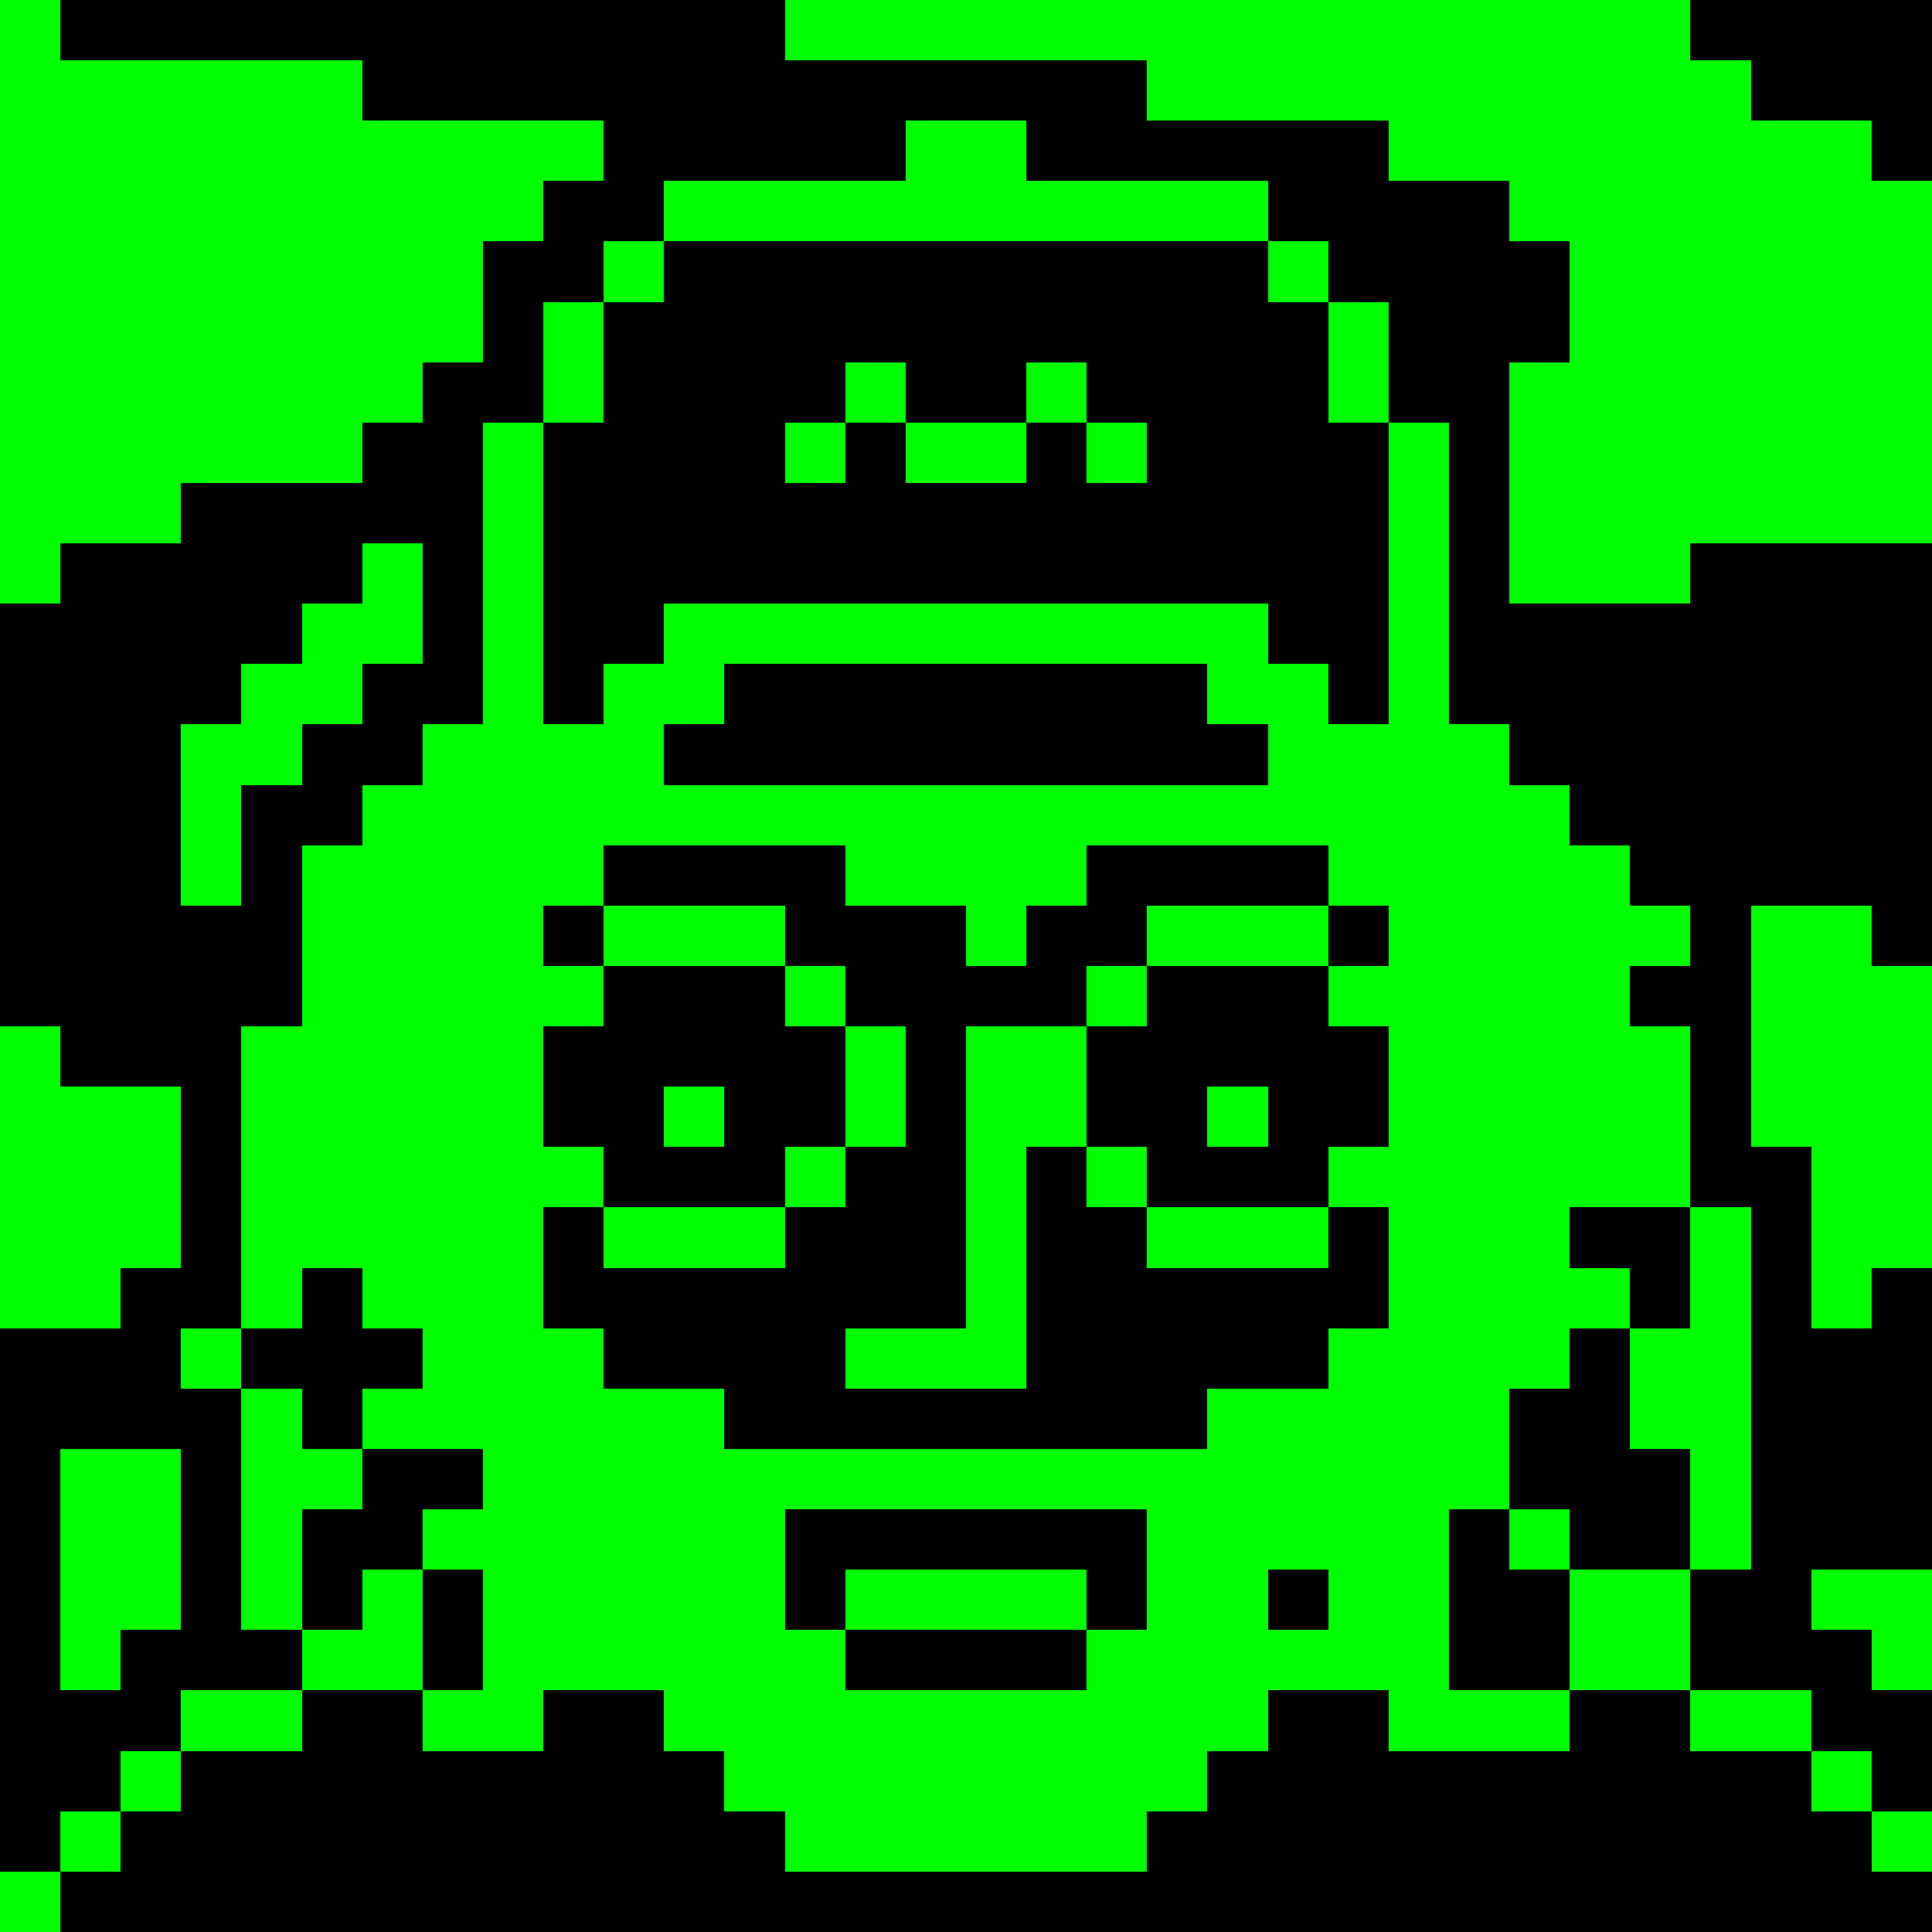 <svg width="1200" height="1200" shape-rendering="crispEdges" xmlns="http://www.w3.org/2000/svg" xmlns:xlink="http://www.w3.org/1999/xlink" version="1.1" viewBox="0 0 32 32"><style>rect{shape-rendering:crispEdges}</style><g id="layer0_color0" fill="#000000" fill-opacity="1"><rect x="0" y="0" width="32" height="32"/><animate attributeName="fill" calcMode="discrete" values="#000000;#00ff00;#000000" keyTimes="0;0.5;1" dur="200ms" repeatCount="indefinite"/></g><g id="layer1_color1" fill="#00ff00" fill-opacity="1"><rect x="0" y="0" width="1" height="10"/><rect x="1" y="1" width="5" height="7"/><rect x="6" y="2" width="6" height="4"/><rect x="12" y="3" width="3" height="2"/><rect x="6" y="6" width="3" height="1"/><rect x="1" y="8" width="2" height="1"/><rect x="6" y="9" width="9" height="7"/><rect x="18" y="16" width="3" height="1"/><rect x="0" y="17" width="1" height="5"/><rect x="1" y="18" width="2" height="4"/><rect x="3" y="19" width="1" height="2"/><rect x="3" y="23" width="10" height="6"/><rect x="1" y="24" width="2" height="4"/><rect x="13" y="24" width="7" height="6"/><rect x="4" y="29" width="9" height="1"/><rect x="20" y="29" width="1" height="1"/><rect x="0" y="30" width="1" height="2"/><rect x="6" y="30" width="9" height="1"/><rect x="13" y="0" width="15" height="1"/><rect x="19" y="1" width="10" height="1"/><rect x="23" y="2" width="8" height="1"/><rect x="25" y="3" width="7" height="1"/><rect x="26" y="4" width="6" height="5"/><rect x="25" y="6" width="1" height="4"/><rect x="21" y="7" width="4" height="10"/><rect x="15" y="8" width="6" height="8"/><rect x="26" y="9" width="2" height="1"/><rect x="5" y="10" width="1" height="6"/><rect x="4" y="11" width="1" height="5"/><rect x="3" y="12" width="1" height="3"/><rect x="25" y="13" width="1" height="5"/><rect x="26" y="14" width="3" height="4"/><rect x="29" y="15" width="2" height="7"/><rect x="31" y="16" width="1" height="5"/><rect x="24" y="17" width="1" height="1"/><rect x="27" y="18" width="2" height="1"/><rect x="28" y="19" width="1" height="4"/><rect x="27" y="21" width="1" height="2"/><rect x="25" y="22" width="2" height="2"/><rect x="20" y="23" width="5" height="6"/><rect x="25" y="24" width="1" height="5"/><rect x="26" y="25" width="1" height="4"/><rect x="27" y="26" width="5" height="3"/><rect x="2" y="28" width="1" height="1"/><rect x="30" y="29" width="2" height="1"/><rect x="31" y="30" width="1" height="2"/><rect x="1" y="31" width="2" height="1"/><animate attributeName="fill" calcMode="discrete" values="#00ff00;#000000;#00ff00" keyTimes="0;0.5;1" dur="200ms" repeatCount="indefinite"/></g><g id="layer2_color0" fill="#000000" fill-opacity="1"><rect x="8" y="8" width="2" height="1"/><rect x="7" y="9" width="2" height="1"/><rect x="10" y="9" width="12" height="18"/><rect x="7" y="10" width="1" height="5"/><rect x="9" y="10" width="1" height="16"/><rect x="22" y="10" width="1" height="16"/><rect x="5" y="13" width="2" height="1"/><rect x="5" y="14" width="1" height="7"/><rect x="7" y="16" width="1" height="4"/><rect x="6" y="20" width="1" height="2"/><rect x="7" y="21" width="1" height="5"/><rect x="5" y="25" width="2" height="1"/><rect x="4" y="26" width="2" height="1"/><rect x="8" y="26" width="1" height="6"/><rect x="23" y="26" width="1" height="6"/><rect x="2" y="27" width="3" height="1"/><rect x="6" y="27" width="2" height="5"/><rect x="9" y="27" width="1" height="5"/><rect x="11" y="27" width="10" height="1"/><rect x="22" y="27" width="1" height="5"/><rect x="24" y="27" width="2" height="5"/><rect x="1" y="28" width="2" height="1"/><rect x="5" y="28" width="1" height="4"/><rect x="10" y="28" width="1" height="4"/><rect x="12" y="28" width="8" height="1"/><rect x="21" y="28" width="1" height="4"/><rect x="26" y="28" width="2" height="4"/><rect x="0" y="29" width="2" height="1"/><rect x="3" y="29" width="2" height="3"/><rect x="11" y="29" width="1" height="3"/><rect x="20" y="29" width="1" height="3"/><rect x="28" y="29" width="2" height="3"/><rect x="0" y="30" width="1" height="1"/><rect x="2" y="30" width="1" height="2"/><rect x="12" y="30" width="8" height="2"/><rect x="1" y="31" width="1" height="1"/><rect x="9" y="7" width="14" height="1"/><rect x="22" y="8" width="2" height="1"/><rect x="23" y="9" width="2" height="1"/><rect x="24" y="10" width="1" height="5"/><rect x="25" y="13" width="2" height="1"/><rect x="26" y="14" width="1" height="7"/><rect x="24" y="16" width="1" height="4"/><rect x="25" y="20" width="1" height="2"/><rect x="24" y="21" width="1" height="5"/><rect x="25" y="25" width="2" height="1"/><rect x="26" y="26" width="3" height="1"/><rect x="28" y="27" width="3" height="1"/><rect x="30" y="28" width="2" height="1"/><rect x="31" y="29" width="1" height="1"/><rect x="30" y="30" width="1" height="2"/><rect x="31" y="31" width="1" height="1"/><animate attributeName="fill" calcMode="discrete" values="#000000;#00ff00;#000000" keyTimes="0;0.5;1" dur="200ms" repeatCount="indefinite"/></g><g id="layer2_color1" fill="#00ff00" fill-opacity="1"><rect x="9" y="9" width="1" height="1"/><rect x="8" y="10" width="1" height="16"/><rect x="6" y="14" width="1" height="6"/><rect x="7" y="15" width="1" height="1"/><rect x="7" y="20" width="1" height="1"/><rect x="6" y="26" width="2" height="1"/><rect x="9" y="26" width="1" height="1"/><rect x="22" y="26" width="1" height="1"/><rect x="5" y="27" width="1" height="1"/><rect x="10" y="27" width="1" height="1"/><rect x="21" y="27" width="1" height="1"/><rect x="3" y="28" width="2" height="1"/><rect x="11" y="28" width="1" height="1"/><rect x="20" y="28" width="1" height="1"/><rect x="2" y="29" width="1" height="1"/><rect x="12" y="29" width="8" height="1"/><rect x="1" y="30" width="1" height="1"/><rect x="10" y="8" width="12" height="1"/><rect x="22" y="9" width="1" height="1"/><rect x="23" y="10" width="1" height="16"/><rect x="25" y="14" width="1" height="6"/><rect x="24" y="15" width="1" height="1"/><rect x="24" y="20" width="1" height="1"/><rect x="24" y="26" width="2" height="1"/><rect x="26" y="27" width="2" height="1"/><rect x="28" y="28" width="2" height="1"/><rect x="30" y="29" width="1" height="1"/><rect x="31" y="30" width="1" height="1"/><rect x="0" y="31" width="1" height="1"/><animate attributeName="fill" calcMode="discrete" values="#00ff00;#000000;#00ff00" keyTimes="0;0.5;1" dur="200ms" repeatCount="indefinite"/></g><g id="layer4_color0" fill="#000000" fill-opacity="1"><rect x="14" y="27" width="4" height="1"/><animate attributeName="fill" calcMode="discrete" values="#000000;#00ff00;#000000" keyTimes="0;0.5;1" dur="200ms" repeatCount="indefinite"/></g><g id="layer4_color1" fill="#00ff00" fill-opacity="1"><rect x="9" y="22" width="1" height="5"/><rect x="10" y="23" width="2" height="5"/><rect x="12" y="25" width="1" height="5"/><rect x="13" y="27" width="1" height="4"/><rect x="11" y="28" width="1" height="1"/><rect x="14" y="28" width="4" height="3"/><rect x="22" y="22" width="1" height="5"/><rect x="20" y="23" width="2" height="5"/><rect x="12" y="24" width="8" height="1"/><rect x="19" y="25" width="1" height="5"/><rect x="14" y="26" width="4" height="1"/><rect x="18" y="27" width="1" height="4"/><rect x="20" y="28" width="1" height="1"/><animate attributeName="fill" calcMode="discrete" values="#00ff00;#000000;#00ff00" keyTimes="0;0.5;1" dur="200ms" repeatCount="indefinite"/></g><g id="layer5_color1" fill="#00ff00" fill-opacity="1"><rect x="16" y="17" width="1" height="6"/><rect x="14" y="22" width="2" height="1"/><animate attributeName="fill" calcMode="discrete" values="#00ff00;#000000;#00ff00" keyTimes="0;0.5;1" dur="200ms" repeatCount="indefinite"/></g><g id="layer6_color0" fill="#000000" fill-opacity="1"><rect x="10" y="16" width="3" height="2"/><rect x="9" y="17" width="1" height="2"/><rect x="13" y="17" width="1" height="2"/><rect x="18" y="17" width="1" height="2"/><rect x="10" y="18" width="1" height="2"/><rect x="12" y="18" width="1" height="2"/><rect x="19" y="18" width="1" height="2"/><rect x="11" y="19" width="1" height="1"/><rect x="19" y="16" width="3" height="2"/><rect x="22" y="17" width="1" height="2"/><rect x="21" y="18" width="1" height="2"/><rect x="20" y="19" width="1" height="1"/><animate attributeName="fill" calcMode="discrete" values="#000000;#00ff00;#000000" keyTimes="0;0.5;1" dur="200ms" repeatCount="indefinite"/></g><g id="layer6_color1" fill="#00ff00" fill-opacity="1"><rect x="10" y="15" width="3" height="1"/><rect x="9" y="16" width="1" height="1"/><rect x="13" y="16" width="1" height="1"/><rect x="18" y="16" width="1" height="1"/><rect x="8" y="17" width="1" height="2"/><rect x="14" y="17" width="1" height="2"/><rect x="17" y="17" width="1" height="2"/><rect x="11" y="18" width="1" height="1"/><rect x="9" y="19" width="1" height="1"/><rect x="13" y="19" width="1" height="1"/><rect x="18" y="19" width="1" height="1"/><rect x="10" y="20" width="3" height="1"/><rect x="19" y="15" width="3" height="1"/><rect x="22" y="16" width="1" height="1"/><rect x="23" y="17" width="1" height="2"/><rect x="20" y="18" width="1" height="1"/><rect x="22" y="19" width="1" height="1"/><rect x="19" y="20" width="3" height="1"/><animate attributeName="fill" calcMode="discrete" values="#00ff00;#000000;#00ff00" keyTimes="0;0.5;1" dur="200ms" repeatCount="indefinite"/></g><g id="layer7_color0" fill="#000000" fill-opacity="1"><rect x="10" y="2" width="5" height="1"/><rect x="9" y="3" width="2" height="1"/><rect x="8" y="4" width="2" height="1"/><rect x="11" y="4" width="10" height="2"/><rect x="8" y="5" width="1" height="2"/><rect x="10" y="5" width="1" height="6"/><rect x="21" y="5" width="1" height="6"/><rect x="7" y="6" width="1" height="6"/><rect x="11" y="6" width="3" height="1"/><rect x="15" y="6" width="2" height="1"/><rect x="18" y="6" width="3" height="1"/><rect x="9" y="7" width="1" height="5"/><rect x="11" y="7" width="2" height="3"/><rect x="14" y="7" width="1" height="3"/><rect x="17" y="7" width="1" height="3"/><rect x="19" y="7" width="2" height="3"/><rect x="13" y="8" width="1" height="2"/><rect x="15" y="8" width="2" height="2"/><rect x="6" y="11" width="1" height="2"/><rect x="12" y="11" width="8" height="2"/><rect x="5" y="12" width="1" height="2"/><rect x="11" y="12" width="1" height="1"/><rect x="20" y="12" width="1" height="1"/><rect x="4" y="13" width="1" height="4"/><rect x="3" y="16" width="1" height="6"/><rect x="2" y="21" width="1" height="3"/><rect x="5" y="21" width="1" height="3"/><rect x="4" y="22" width="1" height="1"/><rect x="6" y="22" width="1" height="1"/><rect x="3" y="23" width="1" height="4"/><rect x="6" y="24" width="2" height="1"/><rect x="5" y="25" width="2" height="1"/><rect x="5" y="26" width="1" height="1"/><rect x="7" y="26" width="1" height="2"/><rect x="21" y="26" width="1" height="1"/><rect x="25" y="26" width="1" height="2"/><rect x="5" y="28" width="2" height="1"/><rect x="9" y="28" width="1" height="1"/><rect x="7" y="29" width="2" height="1"/><rect x="14" y="1" width="4" height="1"/><rect x="17" y="2" width="5" height="1"/><rect x="21" y="3" width="2" height="1"/><rect x="22" y="4" width="2" height="1"/><rect x="23" y="5" width="1" height="2"/><rect x="24" y="6" width="1" height="6"/><rect x="22" y="7" width="1" height="5"/><rect x="18" y="8" width="1" height="2"/><rect x="25" y="11" width="1" height="2"/><rect x="26" y="12" width="1" height="2"/><rect x="27" y="13" width="1" height="2"/><rect x="28" y="14" width="1" height="6"/><rect x="27" y="16" width="1" height="1"/><rect x="29" y="19" width="1" height="8"/><rect x="26" y="20" width="2" height="1"/><rect x="27" y="21" width="1" height="1"/><rect x="26" y="22" width="1" height="4"/><rect x="25" y="23" width="1" height="2"/><rect x="27" y="24" width="1" height="2"/><rect x="24" y="25" width="1" height="3"/><rect x="28" y="26" width="1" height="1"/><rect x="4" y="27" width="1" height="1"/><rect x="22" y="28" width="1" height="1"/><rect x="23" y="29" width="3" height="1"/><animate attributeName="fill" calcMode="discrete" values="#000000;#00ff00;#000000" keyTimes="0;0.5;1" dur="200ms" repeatCount="indefinite"/></g><g id="layer7_color1" fill="#00ff00" fill-opacity="1"><rect x="11" y="3" width="4" height="1"/><rect x="10" y="4" width="1" height="1"/><rect x="9" y="5" width="1" height="2"/><rect x="14" y="6" width="1" height="1"/><rect x="8" y="7" width="1" height="22"/><rect x="13" y="7" width="1" height="1"/><rect x="15" y="7" width="2" height="1"/><rect x="18" y="7" width="1" height="1"/><rect x="10" y="11" width="2" height="1"/><rect x="7" y="12" width="1" height="12"/><rect x="9" y="12" width="2" height="2"/><rect x="21" y="12" width="2" height="2"/><rect x="6" y="13" width="1" height="9"/><rect x="11" y="13" width="10" height="1"/><rect x="5" y="14" width="1" height="7"/><rect x="9" y="14" width="1" height="1"/><rect x="14" y="14" width="4" height="1"/><rect x="22" y="14" width="1" height="1"/><rect x="16" y="15" width="1" height="1"/><rect x="4" y="17" width="1" height="5"/><rect x="3" y="22" width="1" height="1"/><rect x="9" y="22" width="1" height="6"/><rect x="22" y="22" width="1" height="6"/><rect x="4" y="23" width="1" height="4"/><rect x="7" y="25" width="1" height="1"/><rect x="6" y="26" width="1" height="2"/><rect x="5" y="27" width="1" height="1"/><rect x="7" y="28" width="1" height="1"/><rect x="15" y="2" width="2" height="2"/><rect x="17" y="3" width="4" height="1"/><rect x="21" y="4" width="1" height="1"/><rect x="22" y="5" width="1" height="2"/><rect x="17" y="6" width="1" height="1"/><rect x="23" y="7" width="1" height="22"/><rect x="11" y="10" width="10" height="1"/><rect x="20" y="11" width="2" height="1"/><rect x="24" y="12" width="1" height="13"/><rect x="25" y="13" width="1" height="10"/><rect x="26" y="14" width="1" height="6"/><rect x="27" y="15" width="1" height="1"/><rect x="27" y="17" width="1" height="3"/><rect x="28" y="20" width="1" height="6"/><rect x="26" y="21" width="1" height="1"/><rect x="27" y="22" width="1" height="2"/><rect x="6" y="23" width="1" height="1"/><rect x="5" y="24" width="1" height="1"/><rect x="25" y="25" width="1" height="1"/><rect x="26" y="26" width="2" height="1"/><rect x="26" y="27" width="1" height="1"/><rect x="24" y="28" width="2" height="1"/><animate attributeName="fill" calcMode="discrete" values="#00ff00;#000000;#00ff00" keyTimes="0;0.5;1" dur="200ms" repeatCount="indefinite"/></g></svg>